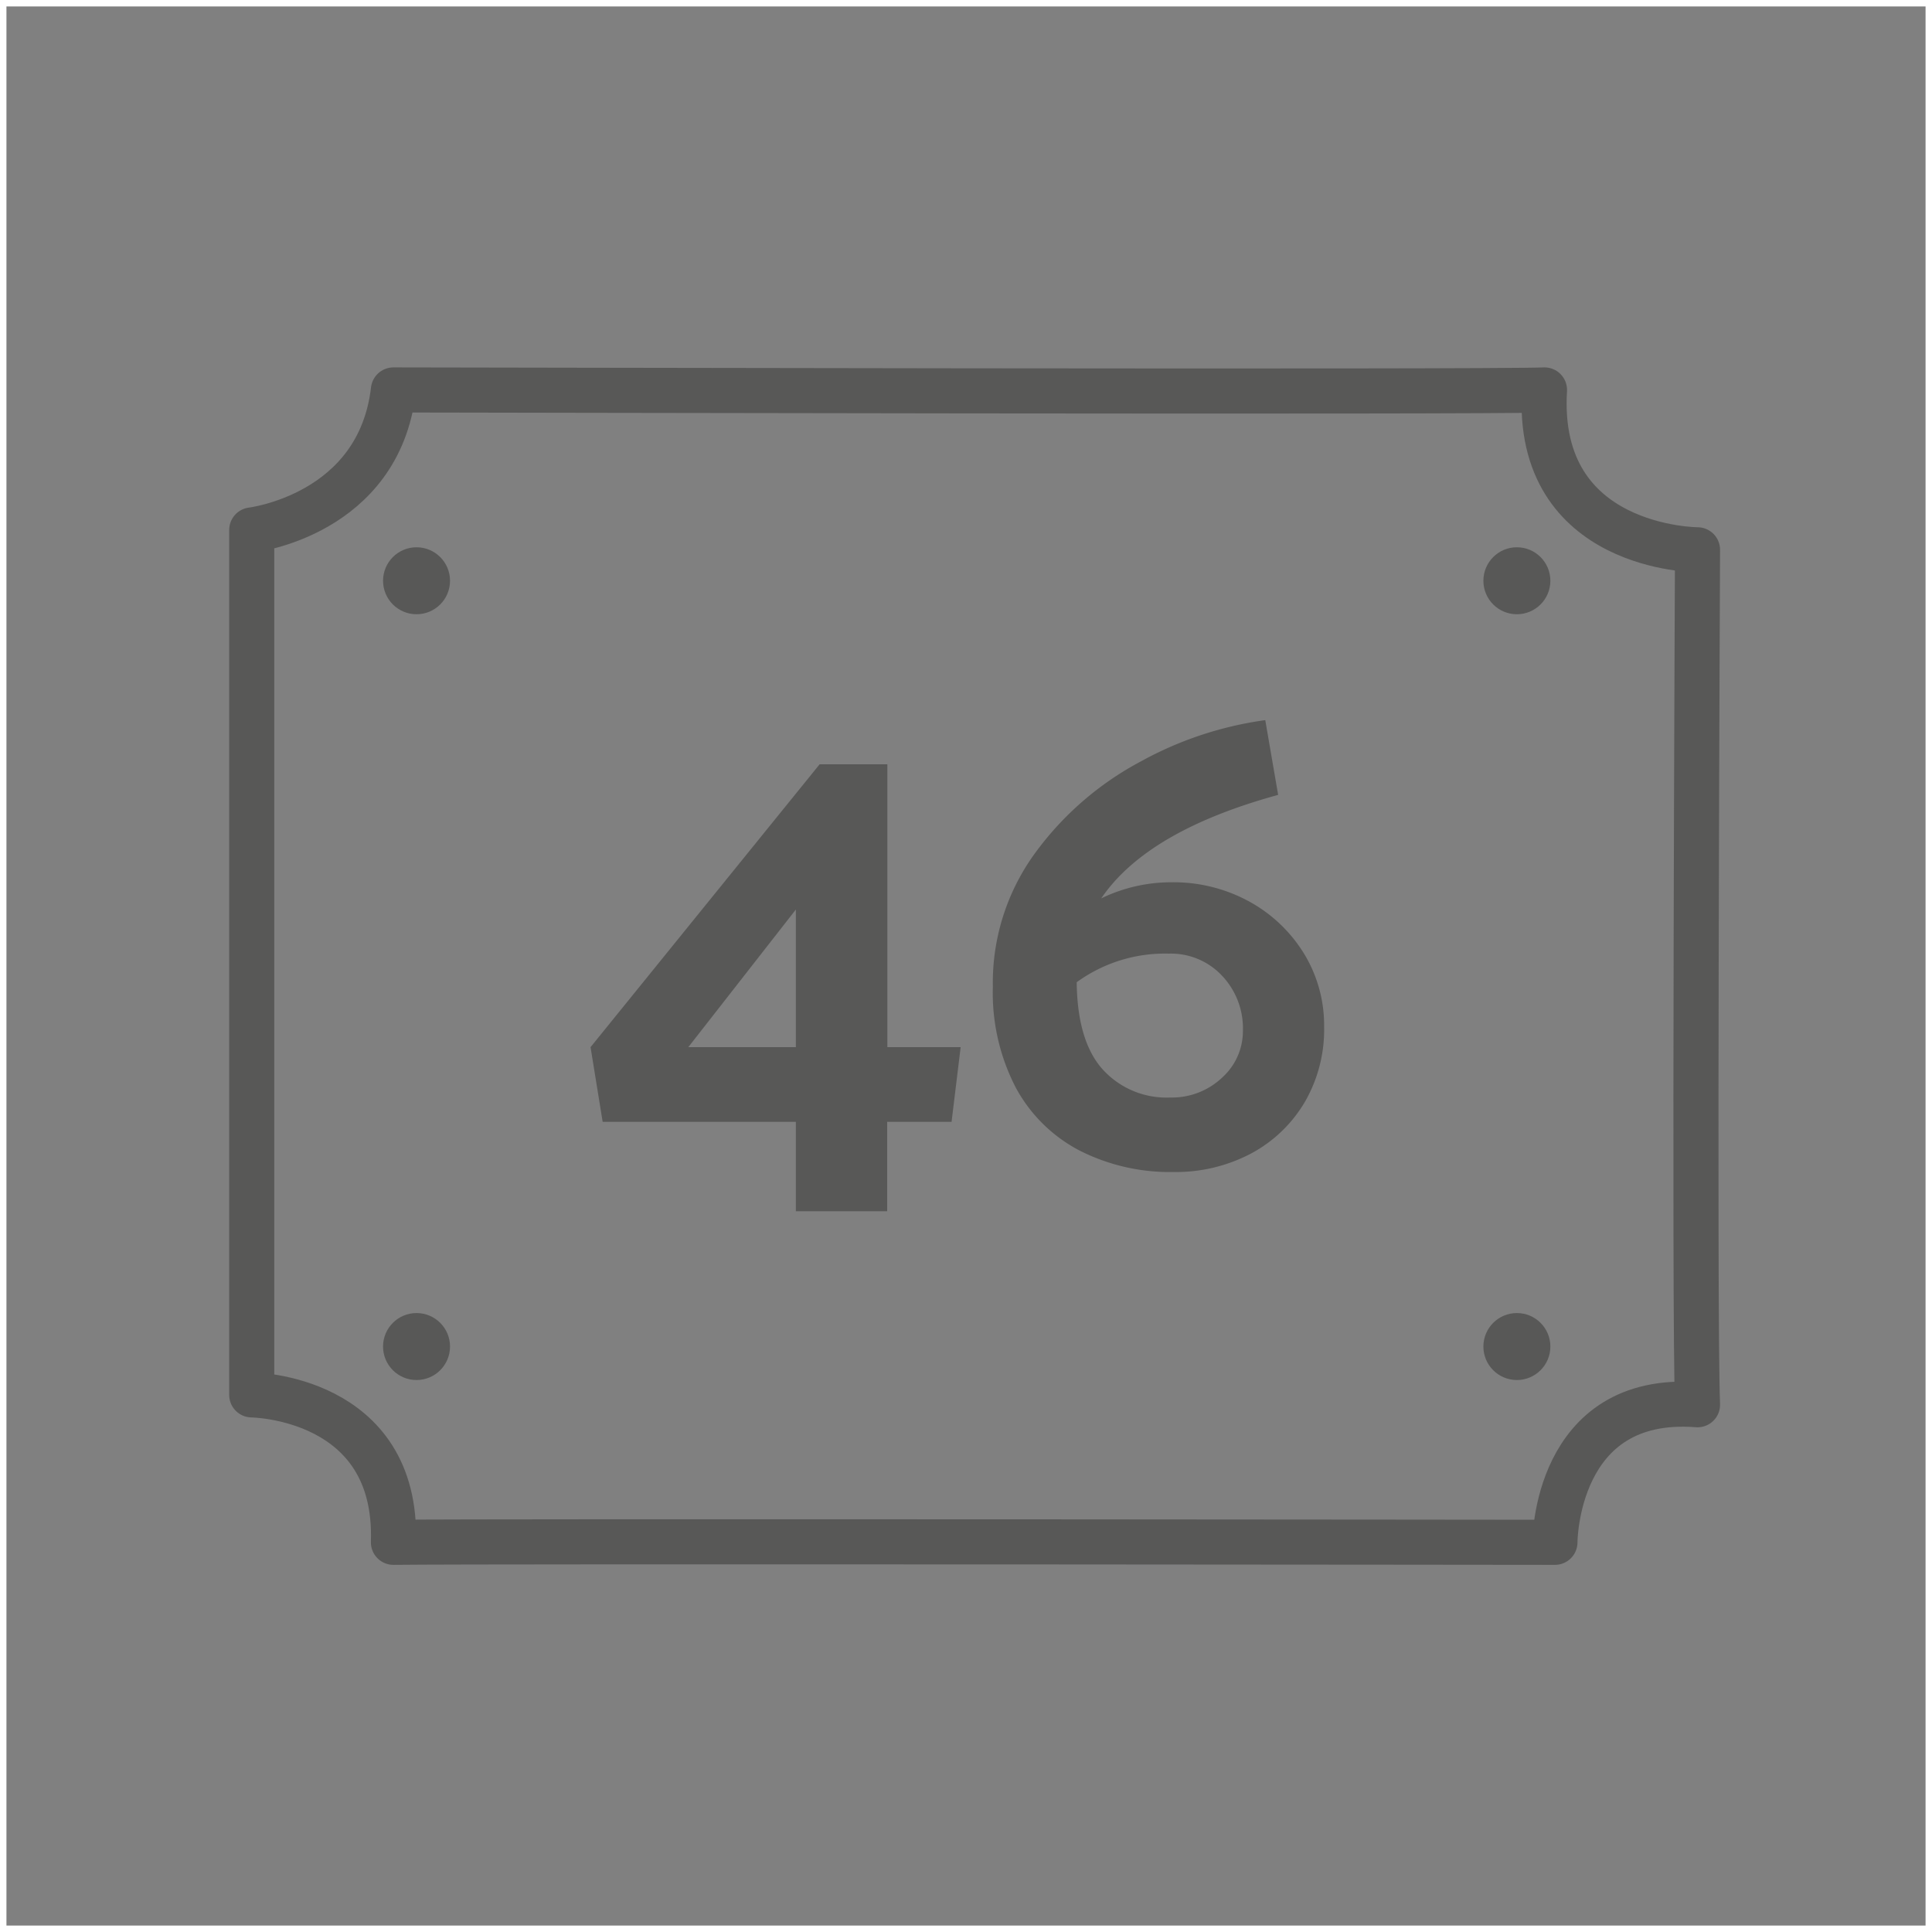 <svg xmlns="http://www.w3.org/2000/svg" viewBox="0 0 300 300"><rect x="0" y="0" width="300" height="300" fill="#808080" stroke="none"/><defs><style>.cls-1{fill:#585857;}.cls-2,.cls-3{fill:none;}.cls-2{stroke:#fff;stroke-miterlimit:10;}.cls-3{stroke:#585857;stroke-linejoin:round;stroke-width:7px;}</style></defs><title>adr_1</title><g id="Layer_2" data-name="Layer 2"><g id="Layer_1-2" data-name="Layer 1"><path class="cls-1" d="M137.79,162.6h11.38l-1.41,11.6h-10v13.88H123.58V174.2h-30L91.7,162.6l35.57-43.92h10.52Zm-14.21,0V141.23l-16.7,21.37Z"/><path class="cls-1" d="M194,140a22.82,22.82,0,0,1,8.52,8.13,21.35,21.35,0,0,1,3.09,11.28,22.46,22.46,0,0,1-3,11.71,21.37,21.37,0,0,1-8.35,8,25,25,0,0,1-12,2.87,31,31,0,0,1-14.58-3.31,23.7,23.7,0,0,1-9.93-9.76,31.92,31.92,0,0,1-3.58-15.67,34.14,34.14,0,0,1,6.62-20.87,48.48,48.48,0,0,1,16.38-14.16,55.74,55.74,0,0,1,19.3-6.4l2,11.61Q178.13,129,171,139.5a24.87,24.87,0,0,1,10.85-2.5A24.45,24.45,0,0,1,194,140Zm-4.23,27.33A9.71,9.71,0,0,0,193,160a11.87,11.87,0,0,0-3.26-8.51,10.87,10.87,0,0,0-8.24-3.41,23.26,23.26,0,0,0-14.31,4.44q.1,9.12,4,13.5a13.37,13.37,0,0,0,10.52,4.4A11.33,11.33,0,0,0,189.73,167.37Z"/><rect id="Rectangle-Copy-14" class="cls-2" x="0.5" y="0.5" width="299" height="299"/><path class="cls-3" d="M241.45,239.49s-164.81-.19-180.36,0c.76-22.71-22-22.89-22-22.89V82.29s19.73-2.31,22-21.74c7.78,0,170,.38,178.74,0-1.51,24.82,23.76,24.82,23.76,24.82s-.55,119.1,0,132.76C241.42,216.4,241.45,239.49,241.45,239.49Z"/><circle class="cls-1" cx="64.68" cy="209.09" r="5.2"/><circle class="cls-1" cx="235.54" cy="209.09" r="5.2"/><circle class="cls-1" cx="64.68" cy="90.18" r="5.2"/><circle class="cls-1" cx="235.54" cy="90.18" r="5.2"/></g></g></svg>
